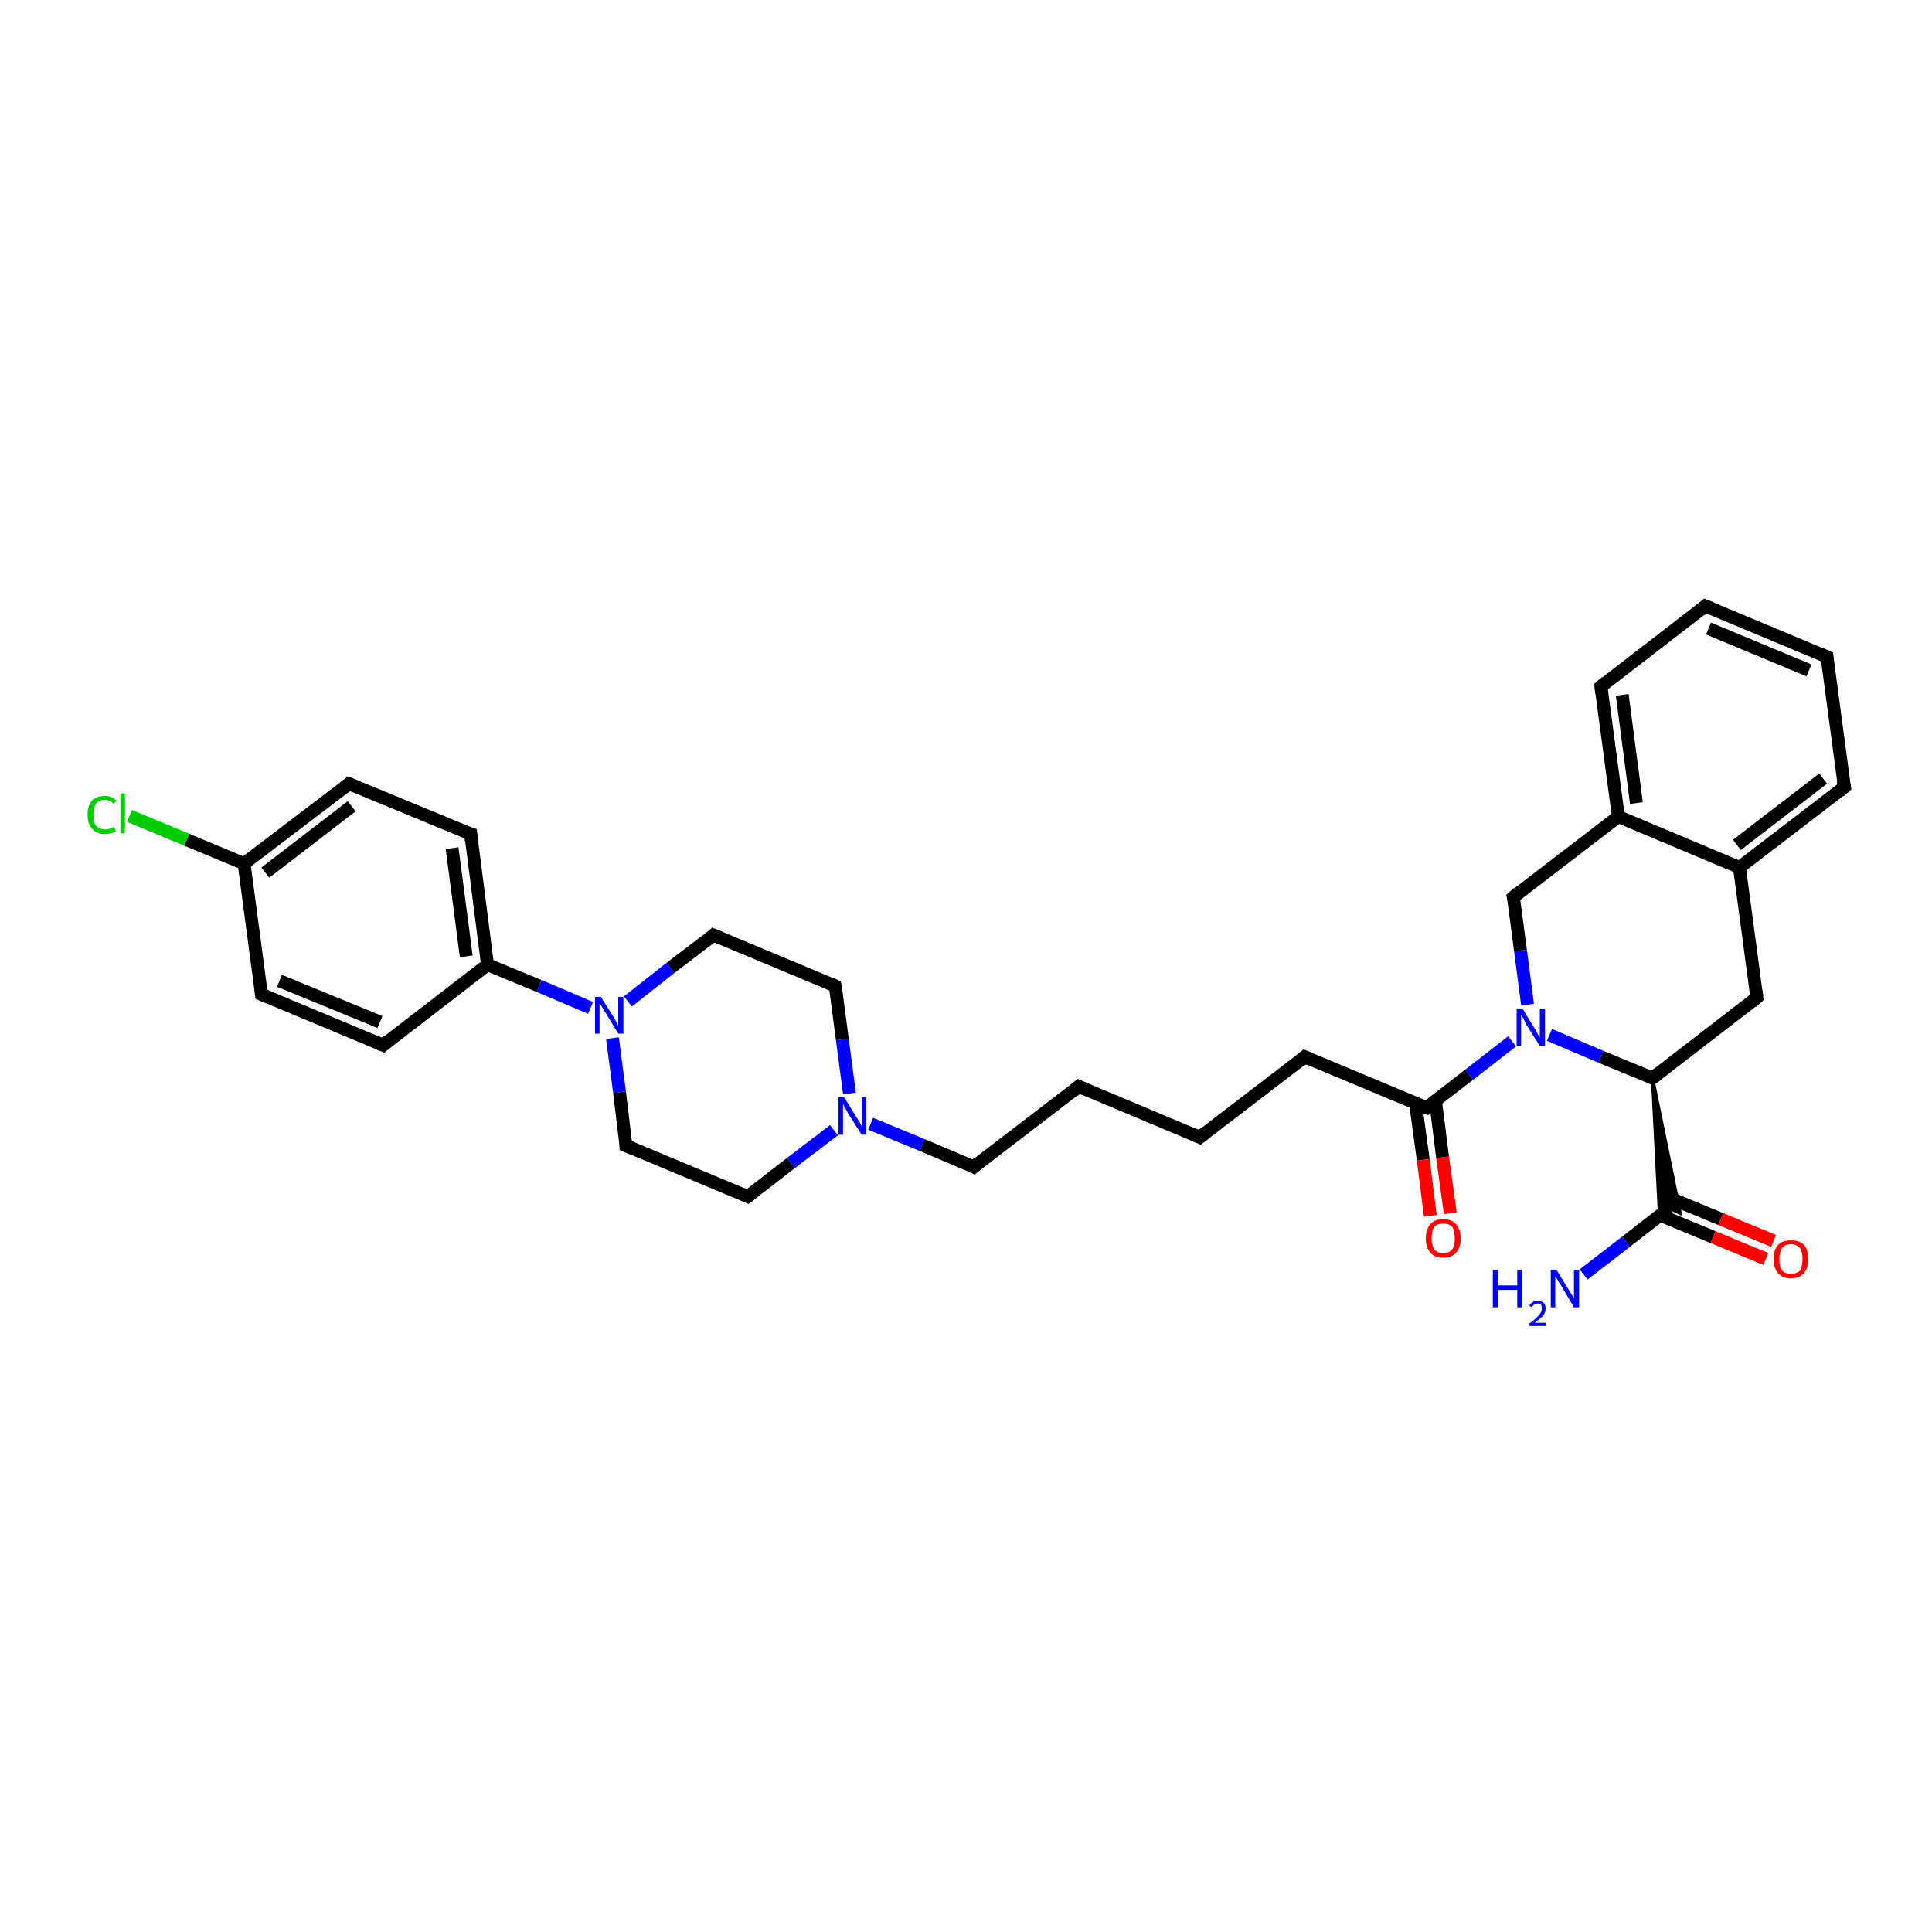 <?xml version='1.0' encoding='iso-8859-1'?>
<svg version='1.1' baseProfile='full'
              xmlns='http://www.w3.org/2000/svg'
                      xmlns:rdkit='http://www.rdkit.org/xml'
                      xmlns:xlink='http://www.w3.org/1999/xlink'
                  xml:space='preserve'
width='300px' height='300px' viewBox='0 0 300 300'>
<!-- END OF HEADER -->
<rect style='opacity:1.0;fill:#FFFFFF;stroke:none' width='300.0' height='300.0' x='0.0' y='0.0'> </rect>
<path class='bond-0 atom-0 atom-1' d='M 245.9,197.9 L 252.5,192.8' style='fill:none;fill-rule:evenodd;stroke:#0000FF;stroke-width:2.0px;stroke-linecap:butt;stroke-linejoin:miter;stroke-opacity:1' />
<path class='bond-0 atom-0 atom-1' d='M 252.5,192.8 L 259.2,187.6' style='fill:none;fill-rule:evenodd;stroke:#000000;stroke-width:2.0px;stroke-linecap:butt;stroke-linejoin:miter;stroke-opacity:1' />
<path class='bond-1 atom-1 atom-2' d='M 257.8,188.7 L 266.0,192.1' style='fill:none;fill-rule:evenodd;stroke:#000000;stroke-width:2.0px;stroke-linecap:butt;stroke-linejoin:miter;stroke-opacity:1' />
<path class='bond-1 atom-1 atom-2' d='M 266.0,192.1 L 274.2,195.5' style='fill:none;fill-rule:evenodd;stroke:#FF0000;stroke-width:2.0px;stroke-linecap:butt;stroke-linejoin:miter;stroke-opacity:1' />
<path class='bond-1 atom-1 atom-2' d='M 259.0,185.9 L 267.2,189.3' style='fill:none;fill-rule:evenodd;stroke:#000000;stroke-width:2.0px;stroke-linecap:butt;stroke-linejoin:miter;stroke-opacity:1' />
<path class='bond-1 atom-1 atom-2' d='M 267.2,189.3 L 275.4,192.7' style='fill:none;fill-rule:evenodd;stroke:#FF0000;stroke-width:2.0px;stroke-linecap:butt;stroke-linejoin:miter;stroke-opacity:1' />
<path class='bond-2 atom-3 atom-1' d='M 256.6,167.4 L 260.9,188.4 L 259.2,187.6 Z' style='fill:#000000;fill-rule:evenodd;fill-opacity:1;stroke:#000000;stroke-width:0.5px;stroke-linecap:butt;stroke-linejoin:miter;stroke-opacity:1;' />
<path class='bond-2 atom-3 atom-1' d='M 256.6,167.4 L 259.2,187.6 L 257.7,188.8 Z' style='fill:#000000;fill-rule:evenodd;fill-opacity:1;stroke:#000000;stroke-width:0.5px;stroke-linecap:butt;stroke-linejoin:miter;stroke-opacity:1;' />
<path class='bond-3 atom-3 atom-4' d='M 256.6,167.4 L 272.8,154.9' style='fill:none;fill-rule:evenodd;stroke:#000000;stroke-width:2.0px;stroke-linecap:butt;stroke-linejoin:miter;stroke-opacity:1' />
<path class='bond-4 atom-4 atom-5' d='M 272.8,154.9 L 270.1,134.7' style='fill:none;fill-rule:evenodd;stroke:#000000;stroke-width:2.0px;stroke-linecap:butt;stroke-linejoin:miter;stroke-opacity:1' />
<path class='bond-5 atom-5 atom-6' d='M 270.1,134.7 L 286.4,122.2' style='fill:none;fill-rule:evenodd;stroke:#000000;stroke-width:2.0px;stroke-linecap:butt;stroke-linejoin:miter;stroke-opacity:1' />
<path class='bond-5 atom-5 atom-6' d='M 269.7,131.2 L 283.1,120.9' style='fill:none;fill-rule:evenodd;stroke:#000000;stroke-width:2.0px;stroke-linecap:butt;stroke-linejoin:miter;stroke-opacity:1' />
<path class='bond-6 atom-6 atom-7' d='M 286.4,122.2 L 283.7,102.0' style='fill:none;fill-rule:evenodd;stroke:#000000;stroke-width:2.0px;stroke-linecap:butt;stroke-linejoin:miter;stroke-opacity:1' />
<path class='bond-7 atom-7 atom-8' d='M 283.7,102.0 L 264.8,94.1' style='fill:none;fill-rule:evenodd;stroke:#000000;stroke-width:2.0px;stroke-linecap:butt;stroke-linejoin:miter;stroke-opacity:1' />
<path class='bond-7 atom-7 atom-8' d='M 280.9,104.1 L 265.3,97.6' style='fill:none;fill-rule:evenodd;stroke:#000000;stroke-width:2.0px;stroke-linecap:butt;stroke-linejoin:miter;stroke-opacity:1' />
<path class='bond-8 atom-8 atom-9' d='M 264.8,94.1 L 248.6,106.6' style='fill:none;fill-rule:evenodd;stroke:#000000;stroke-width:2.0px;stroke-linecap:butt;stroke-linejoin:miter;stroke-opacity:1' />
<path class='bond-9 atom-9 atom-10' d='M 248.6,106.6 L 251.3,126.8' style='fill:none;fill-rule:evenodd;stroke:#000000;stroke-width:2.0px;stroke-linecap:butt;stroke-linejoin:miter;stroke-opacity:1' />
<path class='bond-9 atom-9 atom-10' d='M 251.9,107.9 L 254.1,124.7' style='fill:none;fill-rule:evenodd;stroke:#000000;stroke-width:2.0px;stroke-linecap:butt;stroke-linejoin:miter;stroke-opacity:1' />
<path class='bond-10 atom-10 atom-11' d='M 251.3,126.8 L 235.0,139.3' style='fill:none;fill-rule:evenodd;stroke:#000000;stroke-width:2.0px;stroke-linecap:butt;stroke-linejoin:miter;stroke-opacity:1' />
<path class='bond-11 atom-11 atom-12' d='M 235.0,139.3 L 236.1,147.6' style='fill:none;fill-rule:evenodd;stroke:#000000;stroke-width:2.0px;stroke-linecap:butt;stroke-linejoin:miter;stroke-opacity:1' />
<path class='bond-11 atom-11 atom-12' d='M 236.1,147.6 L 237.2,156.0' style='fill:none;fill-rule:evenodd;stroke:#0000FF;stroke-width:2.0px;stroke-linecap:butt;stroke-linejoin:miter;stroke-opacity:1' />
<path class='bond-12 atom-12 atom-13' d='M 234.8,161.7 L 228.1,166.9' style='fill:none;fill-rule:evenodd;stroke:#0000FF;stroke-width:2.0px;stroke-linecap:butt;stroke-linejoin:miter;stroke-opacity:1' />
<path class='bond-12 atom-12 atom-13' d='M 228.1,166.9 L 221.5,172.0' style='fill:none;fill-rule:evenodd;stroke:#000000;stroke-width:2.0px;stroke-linecap:butt;stroke-linejoin:miter;stroke-opacity:1' />
<path class='bond-13 atom-13 atom-14' d='M 219.8,171.3 L 221.0,180.1' style='fill:none;fill-rule:evenodd;stroke:#000000;stroke-width:2.0px;stroke-linecap:butt;stroke-linejoin:miter;stroke-opacity:1' />
<path class='bond-13 atom-13 atom-14' d='M 221.0,180.1 L 222.1,188.8' style='fill:none;fill-rule:evenodd;stroke:#FF0000;stroke-width:2.0px;stroke-linecap:butt;stroke-linejoin:miter;stroke-opacity:1' />
<path class='bond-13 atom-13 atom-14' d='M 222.9,170.9 L 224.0,179.7' style='fill:none;fill-rule:evenodd;stroke:#000000;stroke-width:2.0px;stroke-linecap:butt;stroke-linejoin:miter;stroke-opacity:1' />
<path class='bond-13 atom-13 atom-14' d='M 224.0,179.7 L 225.2,188.4' style='fill:none;fill-rule:evenodd;stroke:#FF0000;stroke-width:2.0px;stroke-linecap:butt;stroke-linejoin:miter;stroke-opacity:1' />
<path class='bond-14 atom-13 atom-15' d='M 221.5,172.0 L 202.6,164.1' style='fill:none;fill-rule:evenodd;stroke:#000000;stroke-width:2.0px;stroke-linecap:butt;stroke-linejoin:miter;stroke-opacity:1' />
<path class='bond-15 atom-15 atom-16' d='M 202.6,164.1 L 186.3,176.6' style='fill:none;fill-rule:evenodd;stroke:#000000;stroke-width:2.0px;stroke-linecap:butt;stroke-linejoin:miter;stroke-opacity:1' />
<path class='bond-16 atom-16 atom-17' d='M 186.3,176.6 L 167.5,168.7' style='fill:none;fill-rule:evenodd;stroke:#000000;stroke-width:2.0px;stroke-linecap:butt;stroke-linejoin:miter;stroke-opacity:1' />
<path class='bond-17 atom-17 atom-18' d='M 167.5,168.7 L 151.2,181.2' style='fill:none;fill-rule:evenodd;stroke:#000000;stroke-width:2.0px;stroke-linecap:butt;stroke-linejoin:miter;stroke-opacity:1' />
<path class='bond-18 atom-18 atom-19' d='M 151.2,181.2 L 143.2,177.8' style='fill:none;fill-rule:evenodd;stroke:#000000;stroke-width:2.0px;stroke-linecap:butt;stroke-linejoin:miter;stroke-opacity:1' />
<path class='bond-18 atom-18 atom-19' d='M 143.2,177.8 L 135.2,174.5' style='fill:none;fill-rule:evenodd;stroke:#0000FF;stroke-width:2.0px;stroke-linecap:butt;stroke-linejoin:miter;stroke-opacity:1' />
<path class='bond-19 atom-19 atom-20' d='M 131.9,169.8 L 130.8,161.4' style='fill:none;fill-rule:evenodd;stroke:#0000FF;stroke-width:2.0px;stroke-linecap:butt;stroke-linejoin:miter;stroke-opacity:1' />
<path class='bond-19 atom-19 atom-20' d='M 130.8,161.4 L 129.7,153.1' style='fill:none;fill-rule:evenodd;stroke:#000000;stroke-width:2.0px;stroke-linecap:butt;stroke-linejoin:miter;stroke-opacity:1' />
<path class='bond-20 atom-20 atom-21' d='M 129.7,153.1 L 110.8,145.2' style='fill:none;fill-rule:evenodd;stroke:#000000;stroke-width:2.0px;stroke-linecap:butt;stroke-linejoin:miter;stroke-opacity:1' />
<path class='bond-21 atom-21 atom-22' d='M 110.8,145.2 L 104.1,150.3' style='fill:none;fill-rule:evenodd;stroke:#000000;stroke-width:2.0px;stroke-linecap:butt;stroke-linejoin:miter;stroke-opacity:1' />
<path class='bond-21 atom-21 atom-22' d='M 104.1,150.3 L 97.5,155.5' style='fill:none;fill-rule:evenodd;stroke:#0000FF;stroke-width:2.0px;stroke-linecap:butt;stroke-linejoin:miter;stroke-opacity:1' />
<path class='bond-22 atom-22 atom-23' d='M 95.1,161.2 L 96.2,169.6' style='fill:none;fill-rule:evenodd;stroke:#0000FF;stroke-width:2.0px;stroke-linecap:butt;stroke-linejoin:miter;stroke-opacity:1' />
<path class='bond-22 atom-22 atom-23' d='M 96.2,169.6 L 97.2,177.9' style='fill:none;fill-rule:evenodd;stroke:#000000;stroke-width:2.0px;stroke-linecap:butt;stroke-linejoin:miter;stroke-opacity:1' />
<path class='bond-23 atom-23 atom-24' d='M 97.2,177.9 L 116.1,185.8' style='fill:none;fill-rule:evenodd;stroke:#000000;stroke-width:2.0px;stroke-linecap:butt;stroke-linejoin:miter;stroke-opacity:1' />
<path class='bond-24 atom-22 atom-25' d='M 91.7,156.5 L 83.7,153.1' style='fill:none;fill-rule:evenodd;stroke:#0000FF;stroke-width:2.0px;stroke-linecap:butt;stroke-linejoin:miter;stroke-opacity:1' />
<path class='bond-24 atom-22 atom-25' d='M 83.7,153.1 L 75.7,149.8' style='fill:none;fill-rule:evenodd;stroke:#000000;stroke-width:2.0px;stroke-linecap:butt;stroke-linejoin:miter;stroke-opacity:1' />
<path class='bond-25 atom-25 atom-26' d='M 75.7,149.8 L 73.1,129.5' style='fill:none;fill-rule:evenodd;stroke:#000000;stroke-width:2.0px;stroke-linecap:butt;stroke-linejoin:miter;stroke-opacity:1' />
<path class='bond-25 atom-25 atom-26' d='M 72.4,148.5 L 70.2,131.7' style='fill:none;fill-rule:evenodd;stroke:#000000;stroke-width:2.0px;stroke-linecap:butt;stroke-linejoin:miter;stroke-opacity:1' />
<path class='bond-26 atom-26 atom-27' d='M 73.1,129.5 L 54.2,121.7' style='fill:none;fill-rule:evenodd;stroke:#000000;stroke-width:2.0px;stroke-linecap:butt;stroke-linejoin:miter;stroke-opacity:1' />
<path class='bond-27 atom-27 atom-28' d='M 54.2,121.7 L 37.9,134.1' style='fill:none;fill-rule:evenodd;stroke:#000000;stroke-width:2.0px;stroke-linecap:butt;stroke-linejoin:miter;stroke-opacity:1' />
<path class='bond-27 atom-27 atom-28' d='M 54.6,125.2 L 41.2,135.5' style='fill:none;fill-rule:evenodd;stroke:#000000;stroke-width:2.0px;stroke-linecap:butt;stroke-linejoin:miter;stroke-opacity:1' />
<path class='bond-28 atom-28 atom-29' d='M 37.9,134.1 L 29.0,130.4' style='fill:none;fill-rule:evenodd;stroke:#000000;stroke-width:2.0px;stroke-linecap:butt;stroke-linejoin:miter;stroke-opacity:1' />
<path class='bond-28 atom-28 atom-29' d='M 29.0,130.4 L 20.1,126.7' style='fill:none;fill-rule:evenodd;stroke:#00CC00;stroke-width:2.0px;stroke-linecap:butt;stroke-linejoin:miter;stroke-opacity:1' />
<path class='bond-29 atom-28 atom-30' d='M 37.9,134.1 L 40.6,154.4' style='fill:none;fill-rule:evenodd;stroke:#000000;stroke-width:2.0px;stroke-linecap:butt;stroke-linejoin:miter;stroke-opacity:1' />
<path class='bond-30 atom-30 atom-31' d='M 40.6,154.4 L 59.5,162.3' style='fill:none;fill-rule:evenodd;stroke:#000000;stroke-width:2.0px;stroke-linecap:butt;stroke-linejoin:miter;stroke-opacity:1' />
<path class='bond-30 atom-30 atom-31' d='M 43.4,152.3 L 59.0,158.7' style='fill:none;fill-rule:evenodd;stroke:#000000;stroke-width:2.0px;stroke-linecap:butt;stroke-linejoin:miter;stroke-opacity:1' />
<path class='bond-31 atom-12 atom-3' d='M 240.6,160.7 L 248.6,164.1' style='fill:none;fill-rule:evenodd;stroke:#0000FF;stroke-width:2.0px;stroke-linecap:butt;stroke-linejoin:miter;stroke-opacity:1' />
<path class='bond-31 atom-12 atom-3' d='M 248.6,164.1 L 256.6,167.4' style='fill:none;fill-rule:evenodd;stroke:#000000;stroke-width:2.0px;stroke-linecap:butt;stroke-linejoin:miter;stroke-opacity:1' />
<path class='bond-32 atom-24 atom-19' d='M 116.1,185.8 L 122.8,180.6' style='fill:none;fill-rule:evenodd;stroke:#000000;stroke-width:2.0px;stroke-linecap:butt;stroke-linejoin:miter;stroke-opacity:1' />
<path class='bond-32 atom-24 atom-19' d='M 122.8,180.6 L 129.5,175.5' style='fill:none;fill-rule:evenodd;stroke:#0000FF;stroke-width:2.0px;stroke-linecap:butt;stroke-linejoin:miter;stroke-opacity:1' />
<path class='bond-33 atom-31 atom-25' d='M 59.5,162.3 L 75.7,149.8' style='fill:none;fill-rule:evenodd;stroke:#000000;stroke-width:2.0px;stroke-linecap:butt;stroke-linejoin:miter;stroke-opacity:1' />
<path class='bond-34 atom-10 atom-5' d='M 251.3,126.8 L 270.1,134.7' style='fill:none;fill-rule:evenodd;stroke:#000000;stroke-width:2.0px;stroke-linecap:butt;stroke-linejoin:miter;stroke-opacity:1' />
<path d='M 257.4,166.8 L 256.6,167.4 L 256.2,167.2' style='fill:none;stroke:#000000;stroke-width:2.0px;stroke-linecap:butt;stroke-linejoin:miter;stroke-opacity:1;' />
<path d='M 272.0,155.6 L 272.8,154.9 L 272.7,153.9' style='fill:none;stroke:#000000;stroke-width:2.0px;stroke-linecap:butt;stroke-linejoin:miter;stroke-opacity:1;' />
<path d='M 285.6,122.9 L 286.4,122.2 L 286.2,121.2' style='fill:none;stroke:#000000;stroke-width:2.0px;stroke-linecap:butt;stroke-linejoin:miter;stroke-opacity:1;' />
<path d='M 283.8,103.0 L 283.7,102.0 L 282.8,101.6' style='fill:none;stroke:#000000;stroke-width:2.0px;stroke-linecap:butt;stroke-linejoin:miter;stroke-opacity:1;' />
<path d='M 265.8,94.5 L 264.8,94.1 L 264.0,94.8' style='fill:none;stroke:#000000;stroke-width:2.0px;stroke-linecap:butt;stroke-linejoin:miter;stroke-opacity:1;' />
<path d='M 249.4,105.9 L 248.6,106.6 L 248.7,107.6' style='fill:none;stroke:#000000;stroke-width:2.0px;stroke-linecap:butt;stroke-linejoin:miter;stroke-opacity:1;' />
<path d='M 235.8,138.6 L 235.0,139.3 L 235.1,139.7' style='fill:none;stroke:#000000;stroke-width:2.0px;stroke-linecap:butt;stroke-linejoin:miter;stroke-opacity:1;' />
<path d='M 221.8,171.7 L 221.5,172.0 L 220.5,171.6' style='fill:none;stroke:#000000;stroke-width:2.0px;stroke-linecap:butt;stroke-linejoin:miter;stroke-opacity:1;' />
<path d='M 203.5,164.5 L 202.6,164.1 L 201.8,164.8' style='fill:none;stroke:#000000;stroke-width:2.0px;stroke-linecap:butt;stroke-linejoin:miter;stroke-opacity:1;' />
<path d='M 187.2,175.9 L 186.3,176.6 L 185.4,176.2' style='fill:none;stroke:#000000;stroke-width:2.0px;stroke-linecap:butt;stroke-linejoin:miter;stroke-opacity:1;' />
<path d='M 168.4,169.1 L 167.5,168.7 L 166.7,169.4' style='fill:none;stroke:#000000;stroke-width:2.0px;stroke-linecap:butt;stroke-linejoin:miter;stroke-opacity:1;' />
<path d='M 152.0,180.5 L 151.2,181.2 L 150.8,181.0' style='fill:none;stroke:#000000;stroke-width:2.0px;stroke-linecap:butt;stroke-linejoin:miter;stroke-opacity:1;' />
<path d='M 129.8,153.5 L 129.7,153.1 L 128.8,152.7' style='fill:none;stroke:#000000;stroke-width:2.0px;stroke-linecap:butt;stroke-linejoin:miter;stroke-opacity:1;' />
<path d='M 111.8,145.6 L 110.8,145.2 L 110.5,145.5' style='fill:none;stroke:#000000;stroke-width:2.0px;stroke-linecap:butt;stroke-linejoin:miter;stroke-opacity:1;' />
<path d='M 97.2,177.5 L 97.2,177.9 L 98.2,178.3' style='fill:none;stroke:#000000;stroke-width:2.0px;stroke-linecap:butt;stroke-linejoin:miter;stroke-opacity:1;' />
<path d='M 115.2,185.4 L 116.1,185.8 L 116.5,185.5' style='fill:none;stroke:#000000;stroke-width:2.0px;stroke-linecap:butt;stroke-linejoin:miter;stroke-opacity:1;' />
<path d='M 73.2,130.6 L 73.1,129.5 L 72.1,129.2' style='fill:none;stroke:#000000;stroke-width:2.0px;stroke-linecap:butt;stroke-linejoin:miter;stroke-opacity:1;' />
<path d='M 55.1,122.1 L 54.2,121.7 L 53.4,122.3' style='fill:none;stroke:#000000;stroke-width:2.0px;stroke-linecap:butt;stroke-linejoin:miter;stroke-opacity:1;' />
<path d='M 40.5,153.4 L 40.6,154.4 L 41.5,154.8' style='fill:none;stroke:#000000;stroke-width:2.0px;stroke-linecap:butt;stroke-linejoin:miter;stroke-opacity:1;' />
<path d='M 58.5,161.9 L 59.5,162.3 L 60.3,161.6' style='fill:none;stroke:#000000;stroke-width:2.0px;stroke-linecap:butt;stroke-linejoin:miter;stroke-opacity:1;' />
<path class='atom-0' d='M 231.8 197.2
L 232.6 197.2
L 232.6 199.6
L 235.6 199.6
L 235.6 197.2
L 236.3 197.2
L 236.3 203.0
L 235.6 203.0
L 235.6 200.3
L 232.6 200.3
L 232.6 203.0
L 231.8 203.0
L 231.8 197.2
' fill='#0000FF'/>
<path class='atom-0' d='M 237.5 202.8
Q 237.6 202.4, 238.0 202.2
Q 238.3 202.0, 238.8 202.0
Q 239.3 202.0, 239.7 202.3
Q 240.0 202.6, 240.0 203.2
Q 240.0 203.8, 239.6 204.3
Q 239.1 204.8, 238.3 205.4
L 240.0 205.4
L 240.0 205.9
L 237.5 205.9
L 237.5 205.5
Q 238.2 205.0, 238.6 204.6
Q 239.0 204.2, 239.2 203.9
Q 239.4 203.6, 239.4 203.2
Q 239.4 202.8, 239.3 202.6
Q 239.1 202.4, 238.8 202.4
Q 238.4 202.4, 238.2 202.6
Q 238.0 202.7, 237.9 203.0
L 237.5 202.8
' fill='#0000FF'/>
<path class='atom-0' d='M 241.7 197.2
L 243.6 200.3
Q 243.8 200.6, 244.1 201.1
Q 244.4 201.6, 244.4 201.7
L 244.4 197.2
L 245.2 197.2
L 245.2 203.0
L 244.4 203.0
L 242.4 199.6
Q 242.1 199.2, 241.9 198.8
Q 241.6 198.3, 241.5 198.2
L 241.5 203.0
L 240.8 203.0
L 240.8 197.2
L 241.7 197.2
' fill='#0000FF'/>
<path class='atom-2' d='M 275.4 195.5
Q 275.4 194.1, 276.1 193.3
Q 276.8 192.6, 278.1 192.6
Q 279.4 192.6, 280.1 193.3
Q 280.8 194.1, 280.8 195.5
Q 280.8 196.9, 280.1 197.7
Q 279.4 198.5, 278.1 198.5
Q 276.8 198.5, 276.1 197.7
Q 275.4 196.9, 275.4 195.5
M 278.1 197.8
Q 279.0 197.8, 279.5 197.3
Q 279.9 196.7, 279.9 195.5
Q 279.9 194.4, 279.5 193.8
Q 279.0 193.2, 278.1 193.2
Q 277.2 193.2, 276.7 193.8
Q 276.3 194.4, 276.3 195.5
Q 276.3 196.7, 276.7 197.3
Q 277.2 197.8, 278.1 197.8
' fill='#FF0000'/>
<path class='atom-12' d='M 236.4 156.6
L 238.3 159.7
Q 238.5 160.0, 238.8 160.6
Q 239.1 161.1, 239.1 161.1
L 239.1 156.6
L 239.9 156.6
L 239.9 162.4
L 239.1 162.4
L 237.0 159.1
Q 236.8 158.7, 236.6 158.2
Q 236.3 157.8, 236.2 157.6
L 236.2 162.4
L 235.5 162.4
L 235.5 156.6
L 236.4 156.6
' fill='#0000FF'/>
<path class='atom-14' d='M 221.4 192.3
Q 221.4 190.9, 222.1 190.1
Q 222.8 189.3, 224.1 189.3
Q 225.4 189.3, 226.1 190.1
Q 226.8 190.9, 226.8 192.3
Q 226.8 193.7, 226.1 194.5
Q 225.4 195.3, 224.1 195.3
Q 222.8 195.3, 222.1 194.5
Q 221.4 193.7, 221.4 192.3
M 224.1 194.6
Q 225.0 194.6, 225.5 194.0
Q 225.9 193.4, 225.9 192.3
Q 225.9 191.1, 225.5 190.5
Q 225.0 190.0, 224.1 190.0
Q 223.2 190.0, 222.7 190.5
Q 222.3 191.1, 222.3 192.3
Q 222.3 193.4, 222.7 194.0
Q 223.2 194.6, 224.1 194.6
' fill='#FF0000'/>
<path class='atom-19' d='M 131.1 170.4
L 133.0 173.5
Q 133.2 173.8, 133.5 174.3
Q 133.8 174.9, 133.8 174.9
L 133.8 170.4
L 134.5 170.4
L 134.5 176.2
L 133.8 176.2
L 131.7 172.9
Q 131.5 172.5, 131.2 172.0
Q 131.0 171.6, 130.9 171.4
L 130.9 176.2
L 130.2 176.2
L 130.2 170.4
L 131.1 170.4
' fill='#0000FF'/>
<path class='atom-22' d='M 93.3 154.8
L 95.2 157.8
Q 95.4 158.1, 95.7 158.7
Q 96.0 159.2, 96.0 159.3
L 96.0 154.8
L 96.8 154.8
L 96.8 160.5
L 96.0 160.5
L 94.0 157.2
Q 93.7 156.8, 93.5 156.4
Q 93.2 155.9, 93.1 155.8
L 93.1 160.5
L 92.4 160.5
L 92.4 154.8
L 93.3 154.8
' fill='#0000FF'/>
<path class='atom-29' d='M 13.6 126.5
Q 13.6 125.1, 14.3 124.3
Q 15.0 123.6, 16.3 123.6
Q 17.5 123.6, 18.1 124.4
L 17.6 124.8
Q 17.1 124.2, 16.3 124.2
Q 15.4 124.2, 14.9 124.8
Q 14.5 125.4, 14.5 126.5
Q 14.5 127.7, 14.9 128.2
Q 15.4 128.8, 16.4 128.8
Q 17.0 128.8, 17.7 128.4
L 18.0 129.1
Q 17.7 129.3, 17.2 129.4
Q 16.8 129.5, 16.2 129.5
Q 15.0 129.5, 14.3 128.7
Q 13.6 127.9, 13.6 126.5
' fill='#00CC00'/>
<path class='atom-29' d='M 18.7 123.2
L 19.4 123.2
L 19.4 129.4
L 18.7 129.4
L 18.7 123.2
' fill='#00CC00'/>
</svg>

